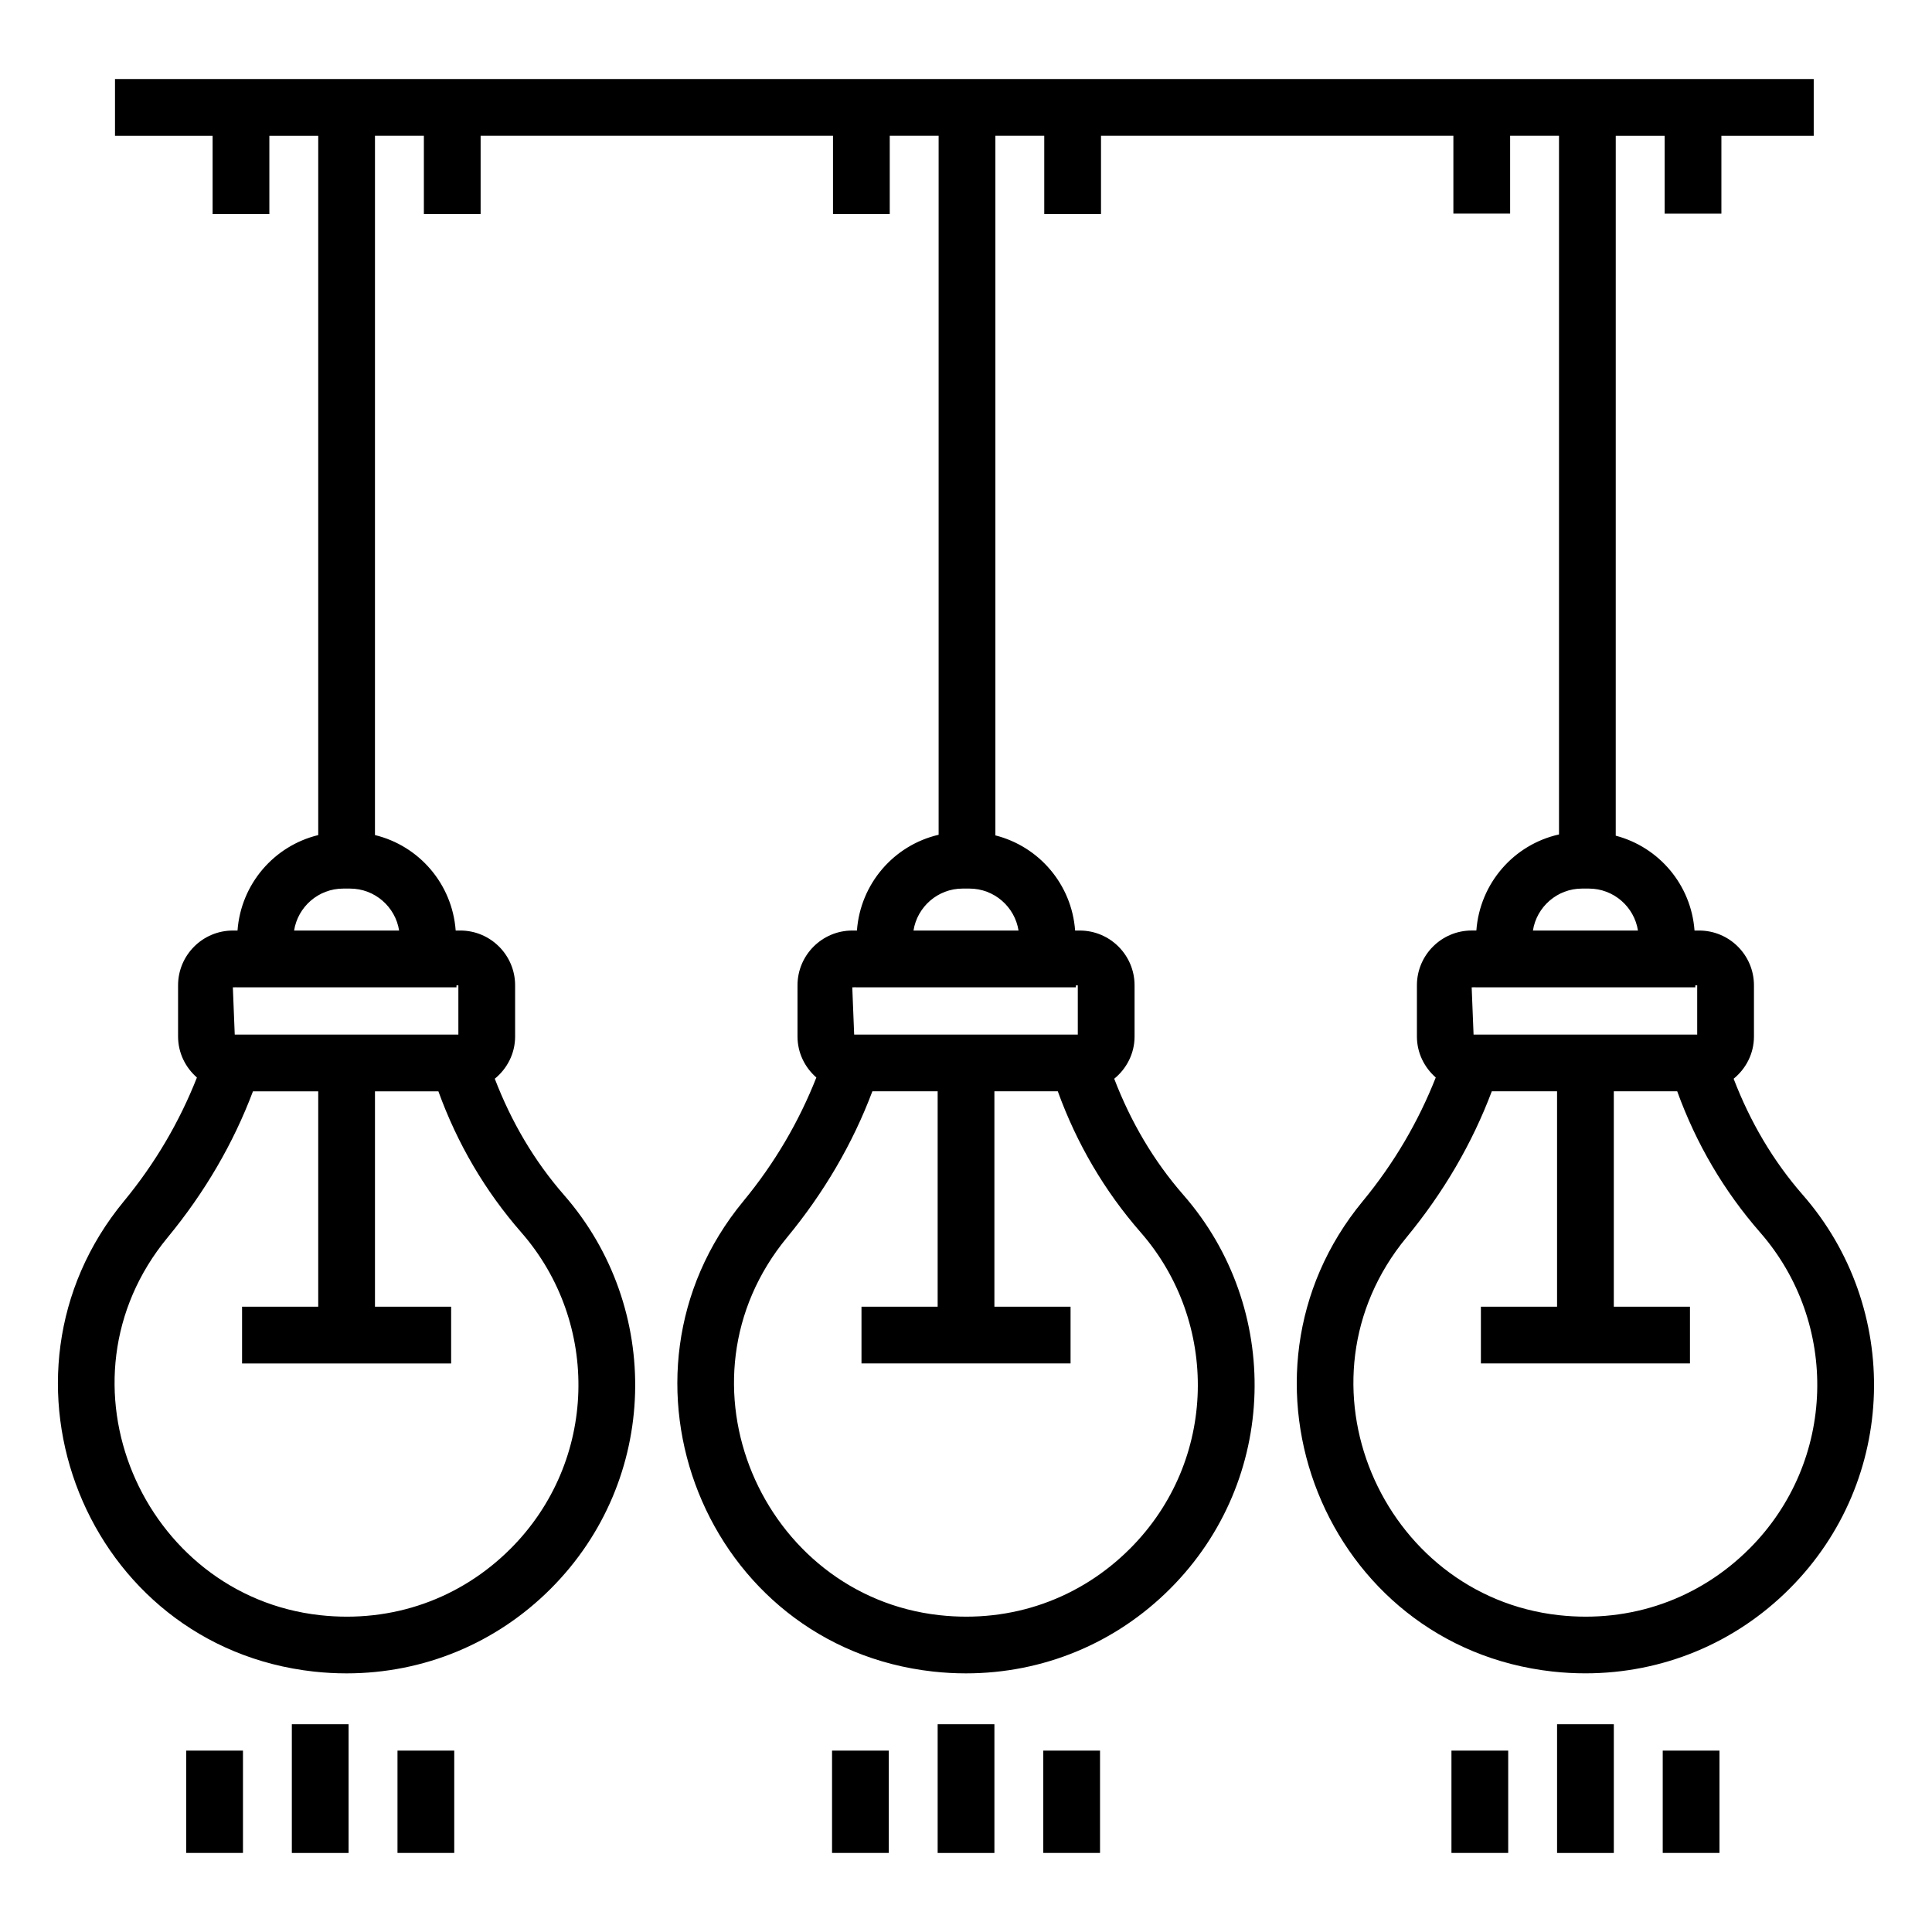 <?xml version="1.0" encoding="UTF-8"?>
<!-- Uploaded to: SVG Repo, www.svgrepo.com, Generator: SVG Repo Mixer Tools -->
<svg fill="#000000" width="800px" height="800px" version="1.1" viewBox="144 144 512 512" xmlns="http://www.w3.org/2000/svg">
 <g>
  <path d="m603.43 429.88c3.262-2.664 5.387-6.664 5.387-11.195v-13.562c0-8.004-6.512-14.52-14.52-14.52h-1.23c-0.895-12.152-9.434-22.125-20.879-25.137l0.004-185.48h12.957v20.629h15.039v-20.629h24.469v-15.039h-450.18v15.039h25.867v20.738h15.039v-20.738h12.953v185.32c-11.703 2.84-20.48 12.961-21.391 25.297h-1.234c-8.004 0-14.52 6.512-14.52 14.52v13.562c0 4.348 1.961 8.207 4.996 10.871-4.586 11.629-10.996 22.656-19.348 32.777-38.352 46.473-10.082 117.96 50.312 124.65 2.926 0.324 5.824 0.477 8.68 0.477 20.434 0 39.648-7.953 54.094-22.406 28.883-28.891 29.609-74.539 3.547-104.36-7.902-9.043-13.98-19.43-18.348-30.816 3.262-2.664 5.387-6.664 5.387-11.195v-13.562c0-8.004-6.512-14.52-14.52-14.52h-1.23c-0.91-12.34-9.688-22.461-21.391-25.297l0.004-185.32h12.957v20.738h15.039v-20.738h93.383v20.738h15.039v-20.738h12.953v185.24c-11.836 2.75-20.734 12.945-21.648 25.379h-1.23c-8.004 0-14.52 6.512-14.52 14.52v13.562c0 4.344 1.961 8.207 4.996 10.867-4.582 11.625-10.996 22.652-19.355 32.781-38.352 46.484-10.055 117.97 50.316 124.65 2.926 0.324 5.824 0.477 8.68 0.477 20.434 0 39.648-7.953 54.094-22.406 28.902-28.906 29.59-74.555 3.551-104.36-7.906-9.043-13.984-19.43-18.348-30.812 3.262-2.664 5.391-6.668 5.391-11.195v-13.562c0-8.004-6.512-14.52-14.52-14.52h-1.234c-0.902-12.242-9.559-22.289-21.133-25.215v-185.41h12.953v20.738h15.039v-20.738h93.383v20.629h15.039v-20.629h12.953v185.16c-11.965 2.66-20.98 12.934-21.902 25.457h-1.234c-8.004 0-14.52 6.512-14.52 14.52v13.562c0 4.348 1.961 8.207 4.996 10.871-4.586 11.625-10.996 22.652-19.348 32.777-38.352 46.473-10.082 117.96 50.312 124.65 2.926 0.324 5.824 0.477 8.68 0.477 20.434 0 39.648-7.953 54.094-22.406 28.883-28.891 29.609-74.539 3.547-104.36-7.906-9.039-13.984-19.426-18.348-30.812zm-324.14 124.55c-13.238 13.246-31.316 19.73-50.484 17.609-46.918-5.188-71.93-61.891-40.367-100.12 9.816-11.902 17.402-24.902 22.598-38.707h17.297v57.078h-20.184v15.039h55.406v-15.039h-20.184v-57.078h16.805c5.027 13.887 12.402 26.441 21.973 37.391 20.969 23.988 20.297 60.672-2.859 83.832zm-13.816-136.26h-59.266l-0.5-12.52 1.027-0.008v0.008h58.234v-0.516l0.504-0.004zm-15.703-27.562h-27.832c0.988-6.293 6.449-11.125 13.02-11.125h1.797c6.566 0 12.027 4.832 13.016 11.125zm193.67 163.82c-13.242 13.246-31.332 19.73-50.484 17.609-46.906-5.188-71.926-61.887-40.367-100.12 9.82-11.902 17.406-24.902 22.598-38.707h17.301v57.078h-20.184v15.039h55.406v-15.039h-20.184v-57.078h16.801c5.027 13.879 12.402 26.438 21.977 37.391 20.68 23.66 20.586 60.379-2.863 83.832zm-13.812-136.26h-59.266l-0.5-12.52 1.023-0.008v0.008h58.234v-0.516l0.508-0.004zm-15.707-27.562h-27.836c0.988-6.293 6.449-11.125 13.02-11.125h1.797c6.57 0 12.031 4.832 13.02 11.125zm149.34-11.125h1.797c6.57 0 12.031 4.832 13.02 11.125h-27.836c0.984-6.293 6.449-11.125 13.02-11.125zm-28.223 26.156v0.008h58.234v-0.516l0.504-0.004v13.043h-59.266l-0.5-12.52zm72.555 148.79c-13.242 13.246-31.324 19.73-50.484 17.609-46.918-5.188-71.93-61.891-40.367-100.12 9.816-11.91 17.402-24.902 22.598-38.707h17.297v57.078h-20.184v15.039h55.406v-15.039h-20.184v-57.078h16.805c5.027 13.887 12.402 26.441 21.973 37.391 20.969 23.988 20.297 60.672-2.859 83.832z"/>
  <path d="m193.35 607.93h15.039v27.117h-15.039z"/>
  <path d="m221.34 600.94h15.039v34.117h-15.039z"/>
  <path d="m249.34 607.93h15.039v27.117h-15.039z"/>
  <path d="m364.5 607.93h15.039v27.117h-15.039z"/>
  <path d="m392.49 600.94h15.039v34.117h-15.039z"/>
  <path d="m420.48 607.93h15.039v27.117h-15.039z"/>
  <path d="m528.65 607.93h15.039v27.117h-15.039z"/>
  <path d="m556.64 600.94h15.039v34.117h-15.039z"/>
  <path d="m584.64 607.93h15.039v27.117h-15.039z"/>
 </g>
</svg>